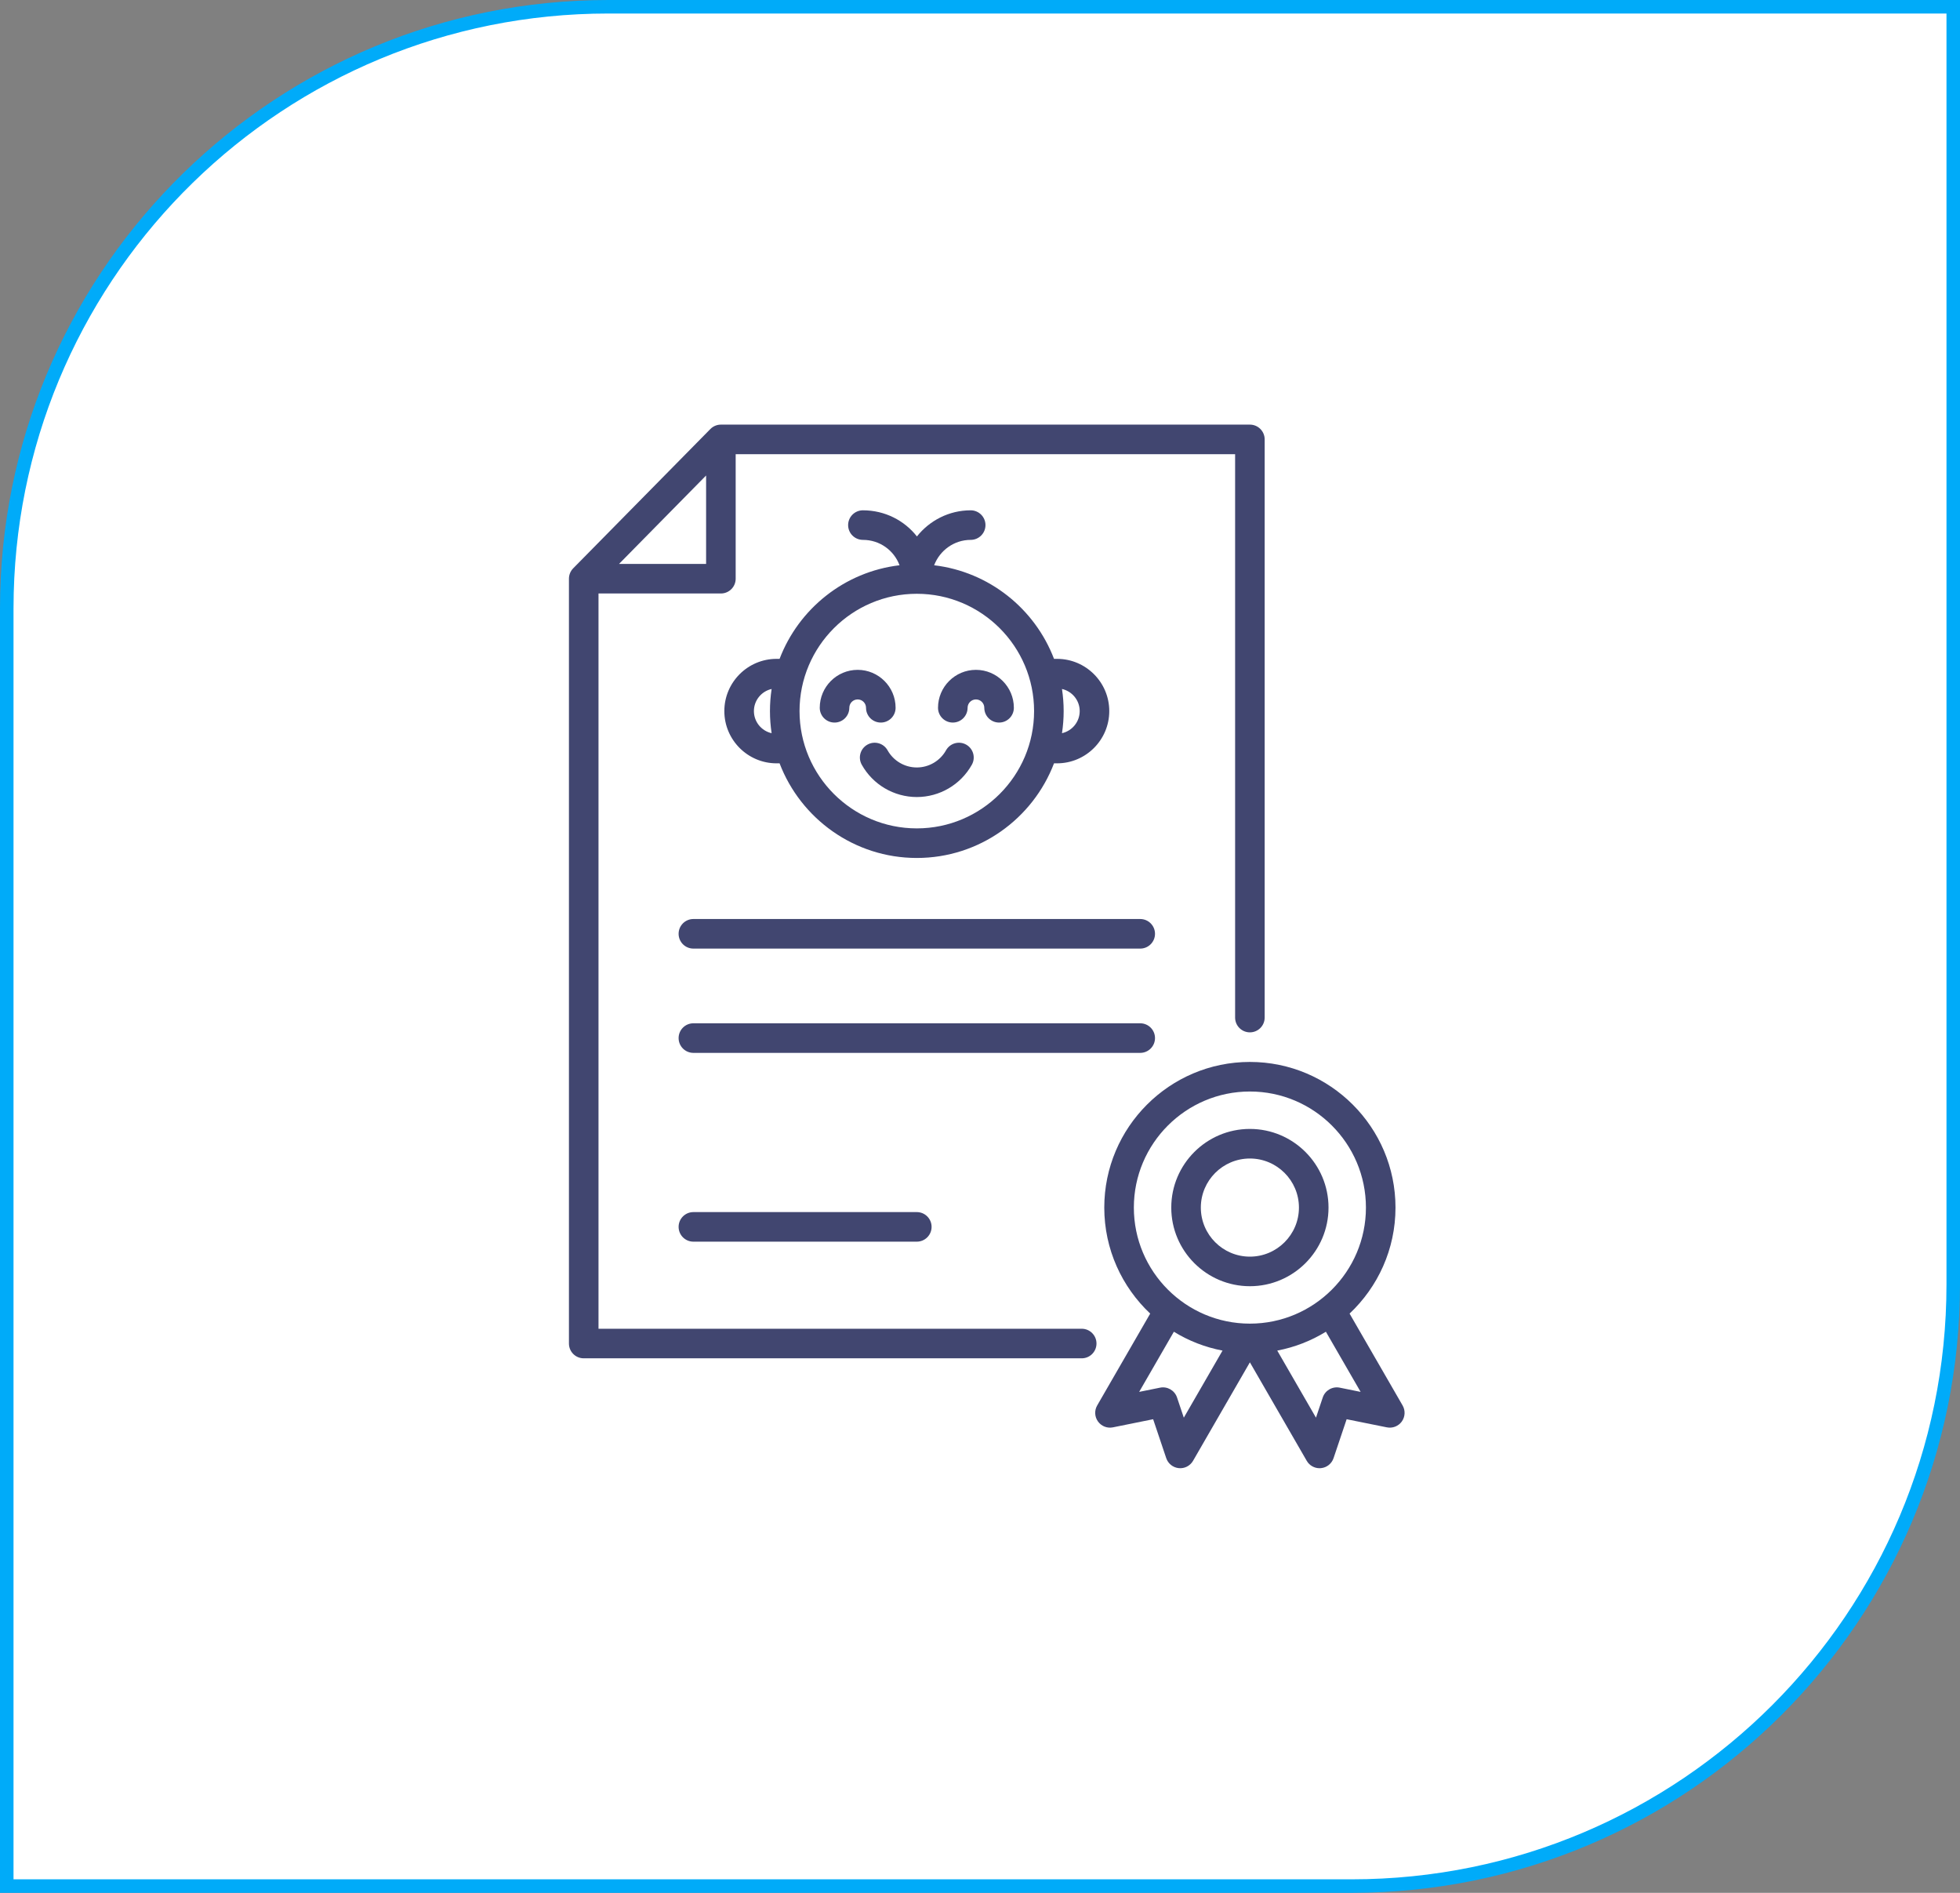 <svg width="145" height="140" viewBox="0 0 145 140" fill="none" xmlns="http://www.w3.org/2000/svg">
<rect x="0" y="0" width="145" height="140" fill="#808080" stroke="none"/>
<path d="M45 0.5H144.5V95C144.5 119.577 124.577 139.5 100 139.5H0.5V45L0.515 43.852C1.124 19.806 20.807 0.5 45 0.5Z" fill="white"/>
<path d="M45 0.5H144.5V95C144.5 119.577 124.577 139.5 100 139.5H0.5V45L0.515 43.852C1.124 19.806 20.807 0.5 45 0.5Z" stroke="#00ABF9"/>
<path d="M80.025 98.278H44.277V43.896H53.331C53.935 43.896 54.425 43.407 54.425 42.803V33.594H91.373V75.263C91.373 75.867 91.862 76.356 92.466 76.356C93.07 76.356 93.56 75.867 93.56 75.263V32.5C93.56 31.896 93.07 31.406 92.466 31.406H53.331C53.038 31.406 52.757 31.524 52.552 31.733L42.404 42.035C42.203 42.24 42.09 42.516 42.09 42.803V99.372C42.09 99.976 42.579 100.465 43.183 100.465H80.025C80.629 100.465 81.118 99.976 81.118 99.372C81.118 98.768 80.629 98.278 80.025 98.278ZM45.796 41.709L52.237 35.169V41.709H45.796ZM103.764 103.952L99.841 97.157C101.93 95.191 103.238 92.404 103.238 89.316C103.238 83.376 98.406 78.544 92.466 78.544C86.526 78.544 81.694 83.376 81.694 89.316C81.694 92.404 83.003 95.191 85.092 97.157L81.169 103.952C80.954 104.325 80.977 104.788 81.228 105.137C81.479 105.487 81.912 105.657 82.333 105.571L85.309 104.97L86.277 107.848C86.414 108.256 86.777 108.545 87.205 108.588C87.632 108.632 88.046 108.419 88.261 108.047L92.466 100.762L96.672 108.047C96.868 108.387 97.231 108.594 97.619 108.594C97.655 108.594 97.691 108.592 97.728 108.588C98.156 108.546 98.519 108.256 98.656 107.849L99.624 104.971L102.6 105.571C103.021 105.657 103.454 105.487 103.705 105.138C103.956 104.788 103.979 104.325 103.764 103.952ZM83.882 89.316C83.882 84.582 87.733 80.731 92.466 80.731C97.2 80.731 101.051 84.582 101.051 89.316C101.051 94.049 97.2 97.9 92.466 97.9C87.733 97.9 83.882 94.049 83.882 89.316ZM87.578 104.855L87.075 103.359C86.899 102.836 86.362 102.527 85.822 102.635L84.275 102.948L86.843 98.499C87.93 99.168 89.145 99.647 90.442 99.894L87.578 104.855ZM99.111 102.635C98.571 102.527 98.034 102.836 97.858 103.359L97.355 104.855L94.491 99.894C95.787 99.647 97.002 99.168 98.089 98.499L100.658 102.948L99.111 102.635ZM92.466 95.132C95.674 95.132 98.283 92.523 98.283 89.316C98.283 86.109 95.674 83.499 92.466 83.499C89.259 83.499 86.65 86.108 86.65 89.316C86.65 92.523 89.259 95.132 92.466 95.132ZM92.466 85.687C94.467 85.687 96.095 87.315 96.095 89.316C96.095 91.317 94.467 92.945 92.466 92.945C90.465 92.945 88.837 91.317 88.837 89.316C88.837 87.315 90.465 85.687 92.466 85.687ZM57.673 48.731H57.45C55.319 48.731 53.586 50.464 53.586 52.594C53.586 54.724 55.319 56.458 57.45 56.458H57.673C59.235 60.545 63.195 63.458 67.825 63.458C72.454 63.458 76.415 60.546 77.976 56.458H78.2C80.33 56.458 82.063 54.724 82.063 52.594C82.063 50.464 80.33 48.731 78.2 48.731H77.976C76.561 45.026 73.175 42.29 69.107 41.809C69.522 40.715 70.58 39.931 71.811 39.931C72.415 39.931 72.905 39.442 72.905 38.838C72.905 38.234 72.415 37.744 71.811 37.744C70.207 37.744 68.768 38.501 67.834 39.676C66.905 38.495 65.462 37.744 63.838 37.744C63.234 37.744 62.744 38.234 62.744 38.838C62.744 39.442 63.234 39.931 63.838 39.931C65.082 39.931 66.137 40.706 66.547 41.808C62.477 42.288 59.089 45.025 57.673 48.731ZM55.774 52.594C55.774 51.796 56.336 51.127 57.084 50.959C57.004 51.493 56.961 52.039 56.961 52.594C56.961 53.15 57.004 53.696 57.084 54.229C56.336 54.061 55.774 53.393 55.774 52.594ZM79.876 52.594C79.876 53.393 79.314 54.061 78.565 54.229C78.646 53.696 78.689 53.15 78.689 52.594C78.689 52.039 78.646 51.493 78.565 50.959C79.314 51.127 79.876 51.796 79.876 52.594ZM67.825 43.918C72.609 43.918 76.501 47.81 76.501 52.594C76.501 57.378 72.609 61.27 67.825 61.27C63.041 61.27 59.149 57.378 59.149 52.594C59.149 47.81 63.041 43.918 67.825 43.918ZM60.645 52.35C60.645 50.803 61.903 49.544 63.45 49.544C64.997 49.544 66.256 50.803 66.256 52.35C66.256 52.954 65.766 53.443 65.162 53.443C64.558 53.443 64.068 52.954 64.068 52.35C64.068 52.009 63.791 51.732 63.45 51.732C63.109 51.732 62.832 52.009 62.832 52.35C62.832 52.954 62.343 53.443 61.739 53.443C61.134 53.443 60.645 52.954 60.645 52.35ZM69.394 52.35C69.394 50.803 70.653 49.544 72.2 49.544C73.746 49.544 75.005 50.803 75.005 52.35C75.005 52.954 74.515 53.443 73.911 53.443C73.307 53.443 72.818 52.954 72.818 52.35C72.818 52.009 72.54 51.732 72.2 51.732C71.859 51.732 71.582 52.009 71.582 52.35C71.582 52.954 71.092 53.443 70.488 53.443C69.884 53.443 69.394 52.954 69.394 52.35ZM67.825 56.764C68.721 56.764 69.549 56.277 69.987 55.494C70.282 54.967 70.949 54.779 71.476 55.074C72.003 55.369 72.192 56.035 71.897 56.562C71.072 58.036 69.512 58.951 67.825 58.951C66.138 58.951 64.578 58.036 63.753 56.562C63.458 56.035 63.646 55.369 64.174 55.074C64.701 54.779 65.367 54.967 65.662 55.494C66.1 56.277 66.929 56.764 67.825 56.764ZM84.353 77.874H51.297C50.692 77.874 50.203 77.384 50.203 76.78C50.203 76.176 50.692 75.686 51.297 75.686H84.353C84.957 75.686 85.447 76.176 85.447 76.78C85.447 77.384 84.957 77.874 84.353 77.874ZM67.825 89.65C68.429 89.65 68.919 90.139 68.919 90.743C68.919 91.347 68.429 91.837 67.825 91.837H51.297C50.692 91.837 50.203 91.347 50.203 90.743C50.203 90.139 50.692 89.65 51.297 89.65H67.825ZM85.447 69.067C85.447 69.671 84.957 70.161 84.353 70.161H51.297C50.692 70.161 50.203 69.671 50.203 69.067C50.203 68.463 50.692 67.973 51.297 67.973H84.353C84.957 67.973 85.447 68.463 85.447 69.067Z" fill="#414670"/>
</svg>
